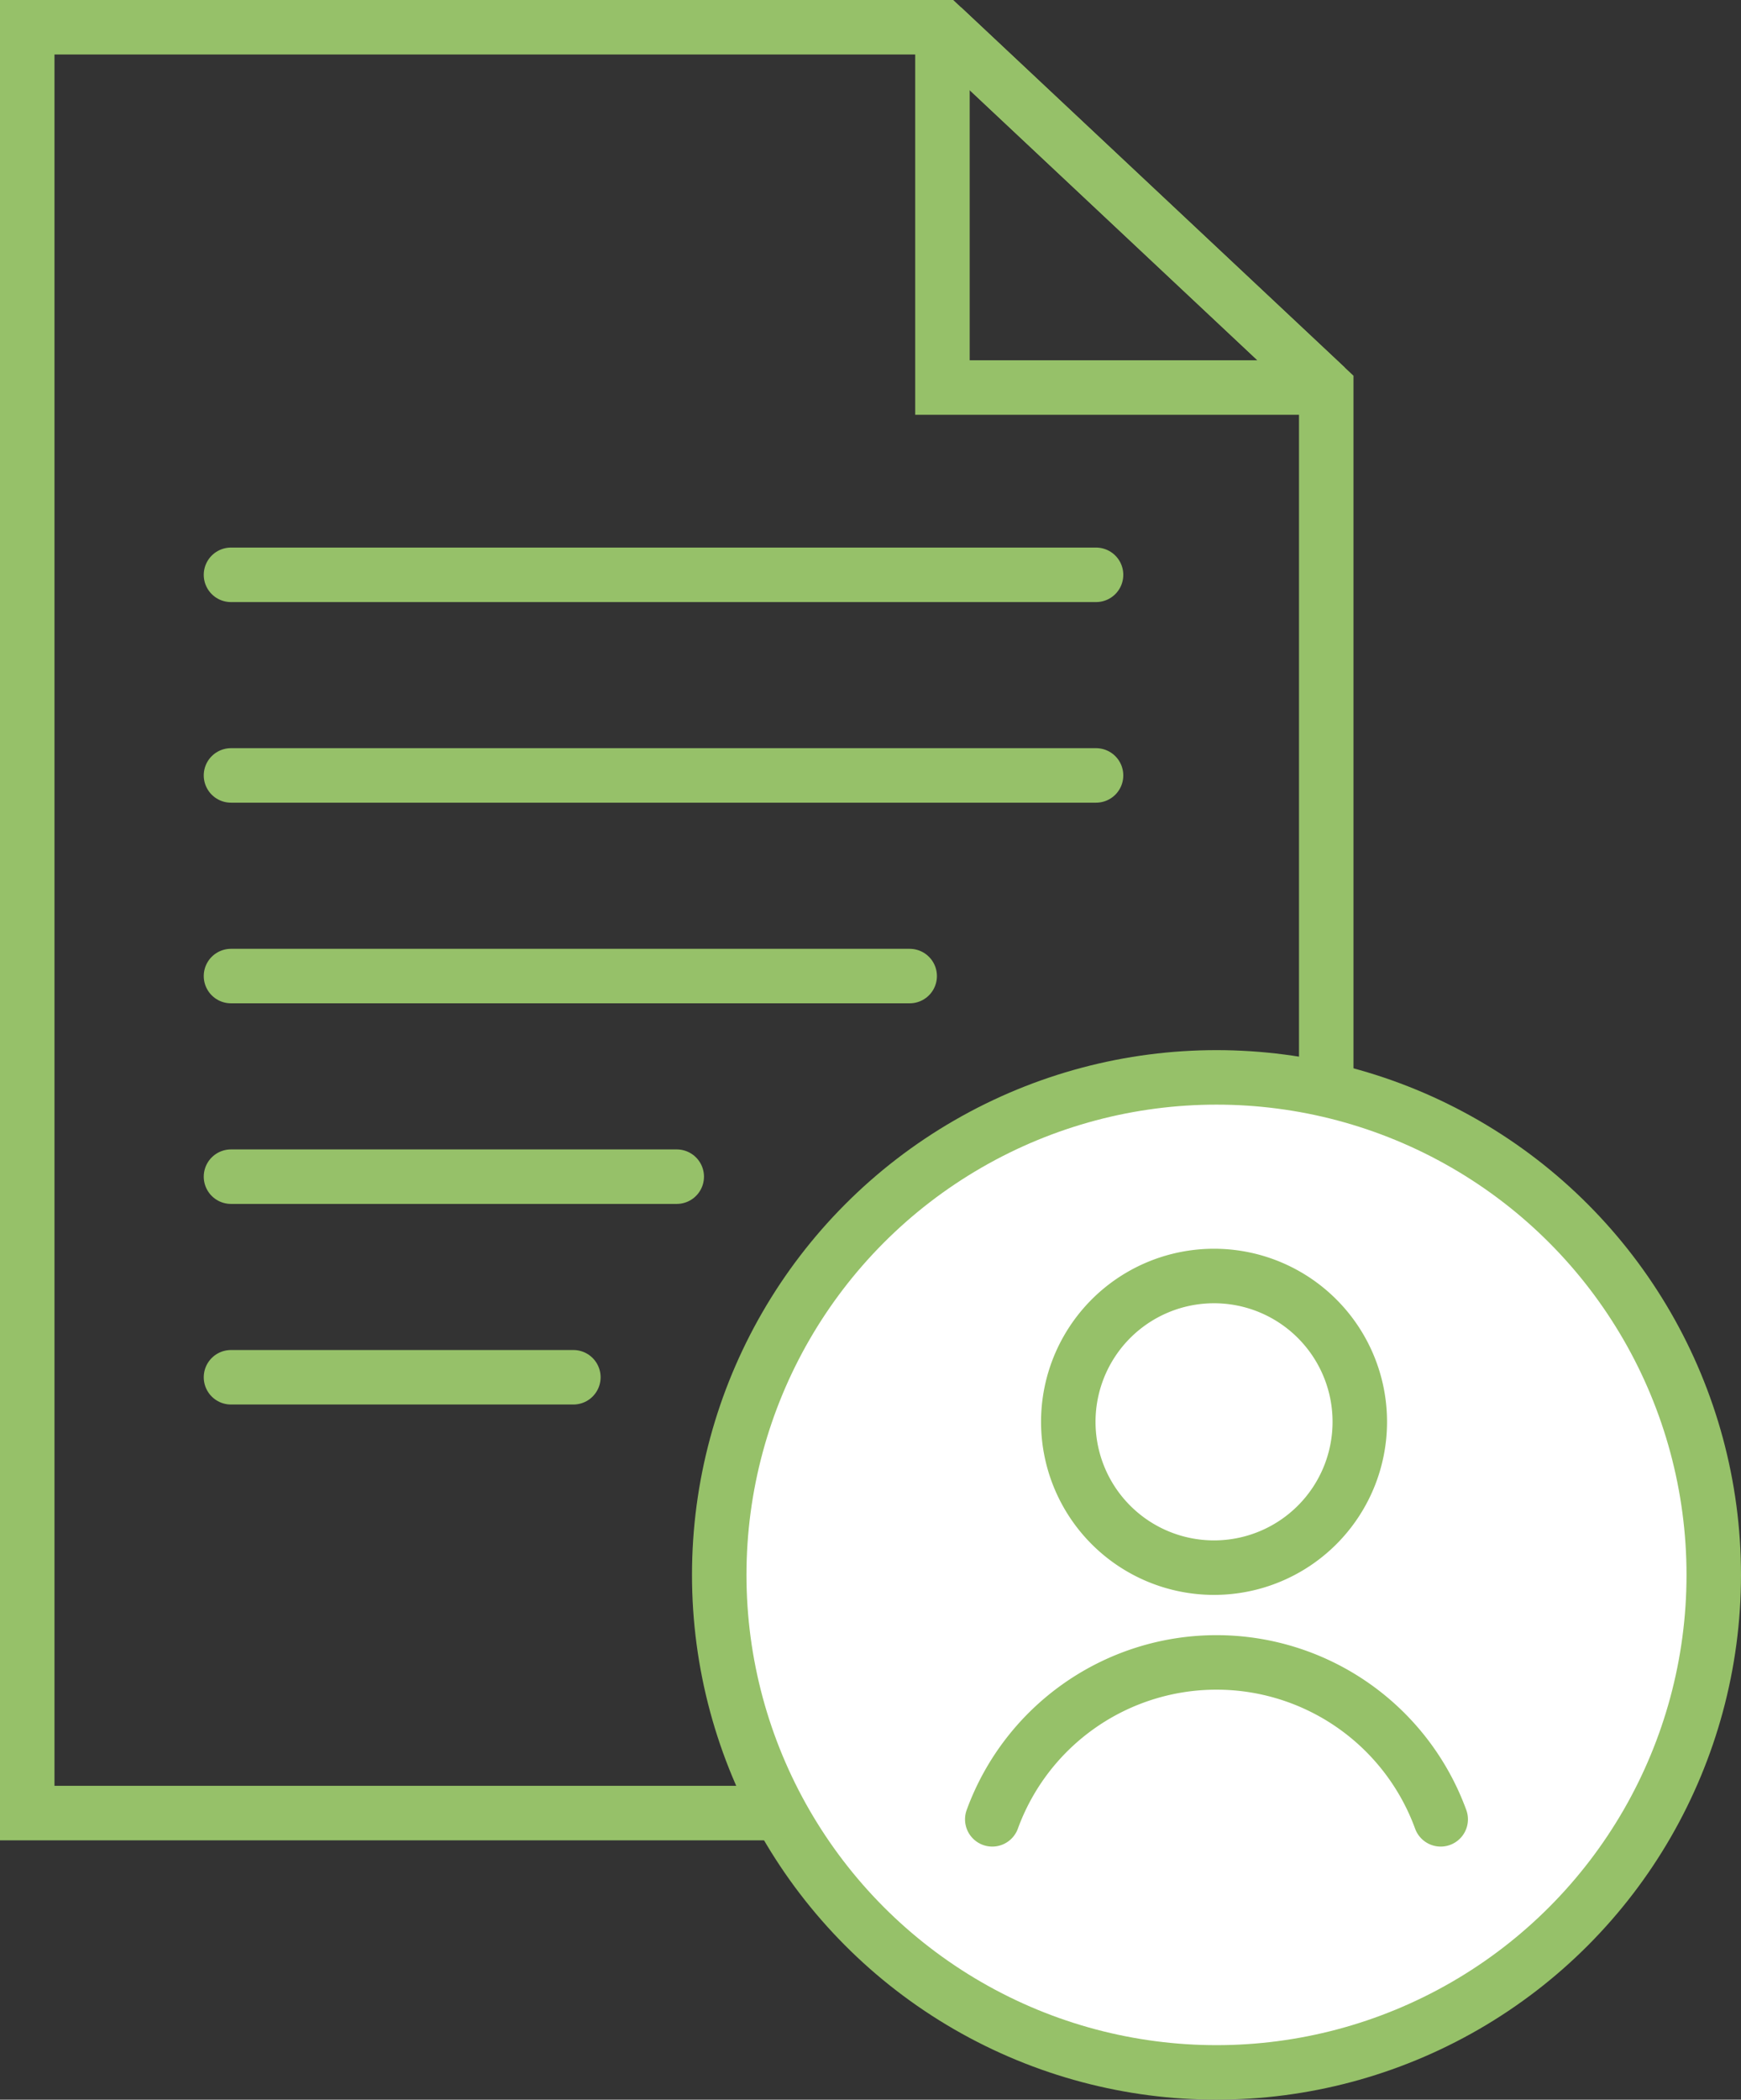 <svg xmlns="http://www.w3.org/2000/svg" width="63.917" height="77.046" viewBox="0 0 63.917 77.046">
  <rect x="0" y="0" width="63.917" height="77.046" fill="#333333" stroke="none"/>
  <g id="Icon-membership-T_Cs-green-_2x" data-name="Icon-membership-T&amp;Cs-green-@2x" transform="translate(-795.488 -114.862)">
    <path id="Path_7278" data-name="Path 7278" d="M158.732,46.082v52.31h-47.69V32.862h33.6Z" transform="translate(685.446 83)" fill="none" stroke="#96c169" stroke-miterlimit="10" stroke-width="2"/>
    <line id="Line_355" data-name="Line 355" x2="14.09" y2="13.22" transform="translate(830.088 115.861)" fill="none" stroke="#96c169" stroke-miterlimit="10" stroke-width="2"/>
    <path id="Path_7279" data-name="Path 7279" d="M144.642,32.862v13.22h14.09" transform="translate(685.446 83)" fill="none" stroke="#96c169" stroke-miterlimit="10" stroke-width="2"/>
    <line id="Line_356" data-name="Line 356" x2="31.759" transform="translate(803.968 135.955)" fill="#fff" stroke="#96c169" stroke-width="1"/>
    <line id="Line_357" data-name="Line 357" x2="31.759" transform="translate(803.968 135.955)" fill="none" stroke="#96c169" stroke-linecap="round" stroke-miterlimit="10" stroke-width="2"/>
    <line id="Line_358" data-name="Line 358" x2="31.759" transform="translate(803.968 143.316)" fill="#fff" stroke="#96c169" stroke-width="1"/>
    <line id="Line_359" data-name="Line 359" x2="31.759" transform="translate(803.968 143.316)" fill="none" stroke="#96c169" stroke-linecap="round" stroke-miterlimit="10" stroke-width="2"/>
    <line id="Line_360" data-name="Line 360" x2="24.917" transform="translate(803.968 150.678)" fill="#fff" stroke="#96c169" stroke-width="1"/>
    <line id="Line_361" data-name="Line 361" x2="24.917" transform="translate(803.968 150.678)" fill="none" stroke="#96c169" stroke-linecap="round" stroke-miterlimit="10" stroke-width="2"/>
    <line id="Line_362" data-name="Line 362" x2="16.365" transform="translate(803.968 158.039)" fill="#fff" stroke="#96c169" stroke-width="1"/>
    <line id="Line_363" data-name="Line 363" x2="16.365" transform="translate(803.968 158.039)" fill="none" stroke="#96c169" stroke-linecap="round" stroke-miterlimit="10" stroke-width="2"/>
    <line id="Line_364" data-name="Line 364" x2="12.57" transform="translate(803.968 165.4)" fill="#fff" stroke="#96c169" stroke-width="1"/>
    <line id="Line_365" data-name="Line 365" x2="12.57" transform="translate(803.968 165.4)" fill="none" stroke="#96c169" stroke-linecap="round" stroke-miterlimit="10" stroke-width="2"/>
    <circle id="Ellipse_291" data-name="Ellipse 291" cx="18.256" cy="18.256" r="18.256" transform="translate(821.893 154.396)" fill="#fff" stroke="#96c169" stroke-miterlimit="10" stroke-width="2"/>
    <path id="Path_7281" data-name="Path 7281" d="M154.612,89.386a5.351,5.351,0,1,0-5.35-5.35,5.35,5.35,0,0,0,5.35,5.35" transform="translate(685.446 83)" fill="#fff" stroke="#96c169" stroke-width="1"/>
    <path id="Path_7282" data-name="Path 7282" d="M154.612,89.386a5.351,5.351,0,1,0-5.35-5.35A5.35,5.35,0,0,0,154.612,89.386Z" transform="translate(685.446 83)" fill="none" stroke="#96c169" stroke-linecap="round" stroke-miterlimit="10" stroke-width="2"/>
    <path id="Path_7283" data-name="Path 7283" d="M162.934,98.621a8.763,8.763,0,0,0-16.463,0" transform="translate(685.446 83)" fill="#fff" stroke="#96c169" stroke-width="1"/>
    <path id="Path_7284" data-name="Path 7284" d="M162.934,98.621a8.763,8.763,0,0,0-16.463,0" transform="translate(685.446 83)" fill="none" stroke="#96c169" stroke-linecap="round" stroke-miterlimit="10" stroke-width="2"/>
  </g>
</svg>
